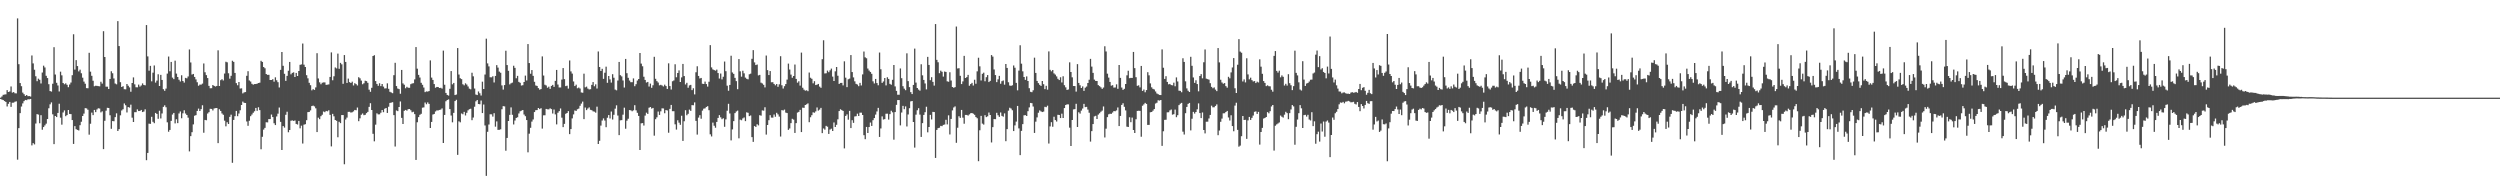 <?xml version="1.0" encoding="UTF-8"?>
<svg xmlns="http://www.w3.org/2000/svg" width="1920" height="150">
  <path d="M0 75.000h1v1.000H0zM1 74.104h1v2.367H1zM2 72.796h1v4.054H2zM3 72.610h1v4.985H3zM4 72.445h1v5.859H4zM5 69.197h1v12.556H5zM6 70.681h1v9.047H6zM7 70.230h1v8.078H7zM8 66.382h1v15.692H8zM9 71.104h1v7.789H9zM10 70.727h1v8.124H10zM11 71.637h1v6.501H11zM12 71.705h1v6.104H12zM13 14.150h1v108.479H13zM14 49.305h1v49.091H14zM15 63.818h1v23.051H15zM16 66.225h1v15.610H16zM17 71.140h1v8.294H17zM18 72.354h1v5.331H18zM19 73.663h1v3.097H19zM20 72.966h1v4.006H20zM21 73.896h1v2.340H21zM22 73.789h1v2.513H22zM23 74.121h1v1.882H23zM24 42.590h1v69.068H24zM25 48.672h1v61.247H25zM26 53.532h1v57.357H26zM27 58.591h1v36.274H27zM28 62.360h1v25.287H28zM29 60.392h1v27.627H29zM30 61.292h1v33.355H30zM31 64.091h1v24.405H31zM32 55.710h1v43.915H32zM33 50.421h1v47.175H33zM34 51.835h1v44.447H34zM35 58.198h1v36.754H35zM36 59.940h1v31.461H36zM37 64.647h1v18.480H37zM38 69.948h1v10.162H38zM39 70.337h1v8.295H39zM40 64.296h1v23.519H40zM41 36.271h1v74.437H41zM42 57.244h1v31.841H42zM43 63.607h1v26.304H43zM44 65.616h1v21.142H44zM45 70.269h1v9.409H45zM46 55.021h1v35.358H46zM47 57.836h1v37.901H47zM48 63.755h1v22.606H48zM49 64.722h1v20.075H49zM50 63.975h1v25.271H50zM51 65.110h1v23.264H51zM52 66.992h1v17.495H52zM53 64.948h1v22.578H53zM54 63.385h1v24.280H54zM55 57.734h1v34.493H55zM56 26.298h1v84.263H56zM57 53.431h1v43.432H57zM58 46.204h1v52.998H58zM59 50.727h1v49.047H59zM60 54.859h1v45.341H60zM61 53.493h1v42.654H61zM62 56.249h1v37.257H62zM63 59.624h1v29.480H63zM64 62.690h1v24.564H64zM65 64.323h1v18.714H65zM66 67.685h1v15.571H66zM67 67.799h1v16.465H67zM68 40.531h1v62.877H68zM69 55.031h1v39.995H69zM70 58.205h1v28.274H70zM71 62.001h1v26.411H71zM72 66.231h1v18.221H72zM73 65.846h1v20.255H73zM74 65.924h1v18.168H74zM75 66.144h1v17.029H75zM76 66.299h1v17.067H76zM77 62.766h1v23.551H77zM78 64.186h1v21.340H78zM79 23.951h1v90.559H79zM80 43.792h1v48.988H80zM81 66.538h1v18.461H81zM82 66.553h1v16.232H82zM83 68.360h1v14.571H83zM84 60.626h1v27.896H84zM85 54.739h1v44.156H85zM86 56.284h1v36.681H86zM87 60.270h1v32.867H87zM88 64.128h1v25.831H88zM89 64.757h1v22.279H89zM90 16.214h1v84.415H90zM91 35.359h1v63.811H91zM92 63.107h1v25.462H92zM93 66.794h1v18.041H93zM94 66.186h1v17.755H94zM95 68.523h1v10.960H95zM96 68.628h1v12.211H96zM97 64.497h1v21.885H97zM98 65.850h1v16.401H98zM99 67.103h1v15.552H99zM100 70.448h1v9.922H100zM101 63.724h1v26.648H101zM102 59.454h1v34.263H102zM103 64.759h1v21.388H103zM104 66.998h1v19.157H104zM105 67.069h1v16.960H105zM106 64.975h1v20.301H106zM107 66.533h1v18.641H107zM108 65.627h1v18.815H108zM109 64.066h1v22.015H109zM110 65.245h1v20.439H110zM111 65.522h1v18.443H111zM112 19.253h1v103.766H112zM113 43.327h1v74.120H113zM114 54.290h1v40.686H114zM115 50.605h1v44.544H115zM116 62.477h1v27.244H116zM117 55.796h1v37.741H117zM118 50.289h1v44.314H118zM119 63.441h1v23.279H119zM120 61.901h1v25.576H120zM121 57.027h1v34.207H121zM122 66.026h1v18.994H122zM123 57.486h1v33.485H123zM124 61.373h1v25.785H124zM125 68.484h1v13.601H125zM126 69.737h1v11.179H126zM127 68.071h1v14.296H127zM128 56.534h1v37.407H128zM129 43.427h1v57.756H129zM130 54.729h1v45.073H130zM131 47.553h1v45.257H131zM132 59.621h1v28.339H132zM133 60.779h1v25.938H133zM134 46.584h1v48.206H134zM135 56.543h1v35.055H135zM136 59.134h1v35.412H136zM137 61.242h1v25.884H137zM138 62.566h1v23.062H138zM139 57.795h1v33.054H139zM140 62.229h1v24.829H140zM141 63.425h1v21.270H141zM142 59.827h1v27.357H142zM143 60.151h1v28.167H143zM144 58.747h1v31.640H144zM145 38.005h1v78.261H145zM146 47.984h1v56.543H146zM147 57.227h1v44.324H147zM148 56.780h1v38.757H148zM149 59.095h1v29.767H149zM150 60.965h1v27.481H150zM151 63.176h1v21.998H151zM152 65.855h1v17.565H152zM153 64.990h1v20.243H153zM154 64.959h1v18.850H154zM155 64.193h1v16.653H155zM156 48.718h1v53.225H156zM157 55.503h1v36.595H157zM158 57.677h1v34.672H158zM159 59.946h1v27.229H159zM160 65.940h1v20.241H160zM161 67.799h1v15.747H161zM162 67.733h1v15.914H162zM163 65.278h1v19.544H163zM164 66.018h1v17.286H164zM165 66.481h1v16.588H165zM166 66.002h1v16.924H166zM167 38.654h1v71.260H167zM168 66.067h1v17.857H168zM169 61.603h1v23.572H169zM170 60.822h1v26.304H170zM171 61.807h1v26.369H171zM172 56.472h1v36.224H172zM173 47.435h1v49.572H173zM174 47.865h1v46.029H174zM175 56.275h1v38.949H175zM176 60.439h1v29.327H176zM177 58.224h1v29.819H177zM178 46.658h1v78.361H178zM179 47.491h1v44.620H179zM180 56.023h1v33.205H180zM181 63.863h1v21.313H181zM182 65.476h1v23.787H182zM183 62.957h1v24.243H183zM184 68.002h1v16.670H184zM185 67.844h1v12.810H185zM186 71.712h1v6.301H186zM187 70.945h1v7.989H187zM188 70.696h1v8.396H188zM189 58.194h1v35.087H189zM190 54.681h1v41.910H190zM191 61.800h1v30.929H191zM192 62.640h1v26.610H192zM193 64.382h1v23.566H193zM194 65.040h1v21.563H194zM195 64.556h1v20.871H195zM196 64.506h1v18.367H196zM197 64.246h1v20.854H197zM198 63.730h1v18.644H198zM199 63.494h1v21.089H199zM200 46.694h1v67.927H200zM201 47.561h1v57.523H201zM202 51.456h1v48.060H202zM203 52.406h1v45.778H203zM204 56.876h1v37.029H204zM205 57.513h1v36.477H205zM206 57.443h1v34.025H206zM207 61.416h1v30.005H207zM208 61.415h1v26.571H208zM209 60.819h1v29.075H209zM210 62.719h1v31.954H210zM211 59.409h1v36.658H211zM212 61.669h1v27.792H212zM213 63.144h1v24.138H213zM214 67.164h1v15.431H214zM215 53.679h1v39.940H215zM216 39.939h1v75.275H216zM217 50.516h1v46.305H217zM218 56.654h1v41.322H218zM219 62.083h1v26.092H219zM220 58.249h1v27.575H220zM221 54.323h1v47.245H221zM222 47.563h1v52.288H222zM223 57.074h1v35.662H223zM224 55.957h1v36.521H224zM225 55.527h1v37.338H225zM226 59.140h1v33.357H226zM227 56.031h1v39.162H227zM228 58.392h1v37.255H228zM229 54.510h1v38.381H229zM230 49.781h1v48.784H230zM231 49.470h1v47.058H231zM232 33.448h1v76.810H232zM233 49.689h1v46.051H233zM234 51.481h1v43.899H234zM235 57.774h1v34.525H235zM236 60.155h1v25.984H236zM237 63.567h1v22.402H237zM238 65.445h1v19.366H238zM239 69.358h1v12.088H239zM240 68.471h1v12.631H240zM241 69.090h1v12.609H241zM242 67.122h1v16.070H242zM243 40.837h1v60.612H243zM244 60.286h1v30.097H244zM245 63.209h1v28.348H245zM246 64.705h1v24.533H246zM247 63.517h1v24.622H247zM248 63.297h1v22.372H248zM249 63.288h1v22.859H249zM250 65.194h1v20.025H250zM251 65.006h1v20.509H251zM252 64.828h1v19.858H252zM253 59.087h1v29.133H253zM254 40.235h1v72.224H254zM255 61.657h1v25.803H255zM256 58.571h1v30.758H256zM257 51.791h1v40.386H257zM258 52.546h1v40.224H258zM259 41.178h1v64.264H259zM260 52.817h1v40.703H260zM261 48.300h1v46.283H261zM262 49.417h1v38.962H262zM263 64.361h1v24.033H263zM264 42.312h1v83.849H264zM265 47.584h1v44.229H265zM266 63.687h1v26.654H266zM267 60.360h1v25.550H267zM268 63.082h1v22.757H268zM269 63.740h1v22.757H269zM270 62.718h1v23.495H270zM271 65.615h1v19.915H271zM272 63.891h1v20.536H272zM273 64.621h1v20.046H273zM274 65.646h1v16.928H274zM275 59.291h1v33.787H275zM276 60.158h1v30.724H276zM277 61.898h1v26.233H277zM278 64.705h1v22.418H278zM279 63.923h1v24.541H279zM280 61.995h1v26.174H280zM281 62.291h1v24.574H281zM282 63.609h1v22.304H282zM283 68.869h1v13.207H283zM284 70.499h1v8.783H284zM285 67.408h1v17.051H285zM286 42.993h1v59.744H286zM287 42.405h1v66.131H287zM288 62.284h1v33.445H288zM289 64.455h1v22.580H289zM290 65.914h1v21.932H290zM291 63.936h1v23.873H291zM292 66.171h1v20.408H292zM293 64.535h1v19.939H293zM294 66.502h1v19.674H294zM295 67.917h1v15.590H295zM296 67.846h1v15.106H296zM297 63.980h1v22.737H297zM298 68.184h1v13.763H298zM299 70.521h1v8.508H299zM300 71.037h1v7.747H300zM301 71.593h1v6.913H301zM302 57.744h1v30.685H302zM303 48.249h1v64.266H303zM304 66.117h1v18.720H304zM305 68.010h1v17.354H305zM306 68.466h1v13.727H306zM307 71.971h1v5.951H307zM308 53.711h1v36.816H308zM309 64.059h1v31.159H309zM310 65.092h1v19.984H310zM311 67.765h1v16.647H311zM312 66.670h1v18.332H312zM313 67.386h1v16.474H313zM314 67.443h1v16.252H314zM315 64.672h1v20.026H315zM316 64.108h1v22.112H316zM317 63.897h1v21.920H317zM318 60.974h1v26.695H318zM319 36.131h1v86.688H319zM320 52.740h1v41.169H320zM321 57.481h1v32.462H321zM322 59.535h1v28.612H322zM323 63.613h1v23.773H323zM324 65.120h1v17.565H324zM325 67.220h1v15.280H325zM326 70.733h1v7.993H326zM327 70.216h1v9.838H327zM328 70.329h1v8.338H328zM329 69.937h1v9.833H329zM330 46.392h1v51.928H330zM331 59.620h1v34.009H331zM332 61.391h1v26.551H332zM333 64.585h1v22.942H333zM334 67.403h1v18.199H334zM335 66.746h1v18.045H335zM336 66.815h1v17.999H336zM337 67.573h1v16.876H337zM338 67.449h1v16.712H338zM339 68.046h1v15.217H339zM340 38.872h1v70.975H340zM341 65.066h1v23.193H341zM342 71.382h1v6.390H342zM343 72.916h1v3.883H343zM344 73.442h1v2.895H344zM345 68.221h1v15.547H345zM346 54.598h1v34.149H346zM347 64.792h1v29.155H347zM348 63.702h1v22.999H348zM349 73.022h1v4.579H349zM350 72.612h1v4.051H350zM351 36.937h1v82.010H351zM352 57.249h1v35.916H352zM353 60.085h1v33.890H353zM354 60.754h1v26.380H354zM355 64.705h1v23.045H355zM356 65.541h1v20.375H356zM357 63.975h1v24.696H357zM358 64.940h1v21.703H358zM359 66.408h1v18.309H359zM360 68.080h1v15.767H360zM361 68.600h1v14.918H361zM362 55.856h1v36.438H362zM363 58.631h1v31.652H363zM364 67.998h1v13.957H364zM365 72.626h1v5.214H365zM366 73.028h1v3.768H366zM367 70.261h1v9.610H367zM368 71.638h1v8.434H368zM369 73.385h1v3.843H369zM370 62.700h1v24.141H370zM371 68.342h1v11.950H371zM372 57.225h1v39.121H372zM373 29.697h1v105.355H373zM374 48.681h1v52.540H374zM375 51.000h1v44.622H375zM376 59.318h1v28.438H376zM377 59.398h1v28.391H377zM378 58.558h1v31.007H378zM379 63.332h1v23.600H379zM380 58.314h1v38.965H380zM381 50.043h1v43.185H381zM382 51.938h1v47.813H382zM383 54.998h1v44.696H383zM384 55.878h1v43.450H384zM385 65.579h1v18.315H385zM386 68.827h1v12.690H386zM387 65.333h1v16.356H387zM388 38.948h1v76.836H388zM389 49.960h1v55.986H389zM390 54.371h1v38.558H390zM391 64.811h1v23.407H391zM392 63.926h1v18.547H392zM393 63.446h1v24.726H393zM394 50.500h1v45.083H394zM395 52.116h1v40.447H395zM396 60.087h1v30.507H396zM397 58.265h1v31.800H397zM398 62.859h1v24.287H398zM399 63.616h1v21.852H399zM400 65.701h1v19.292H400zM401 65.442h1v19.037H401zM402 62.955h1v25.030H402zM403 58.053h1v31.168H403zM404 61.799h1v30.407H404zM405 33.823h1v83.172H405zM406 48.445h1v54.229H406zM407 56.634h1v41.495H407zM408 53.816h1v39.594H408zM409 58.282h1v33.485H409zM410 62.830h1v23.246H410zM411 65.654h1v18.959H411zM412 66.000h1v18.533H412zM413 67.692h1v15.253H413zM414 68.885h1v14.923H414zM415 68.413h1v14.708H415zM416 43.289h1v55.458H416zM417 57.999h1v30.552H417zM418 65.086h1v23.414H418zM419 65.647h1v17.994H419zM420 67.365h1v16.594H420zM421 66.552h1v17.442H421zM422 68.226h1v14.973H422zM423 66.002h1v17.821H423zM424 65.163h1v22.052H424zM425 66.731h1v17.366H425zM426 62.124h1v25.732H426zM427 53.713h1v41.835H427zM428 64.943h1v21.659H428zM429 67.191h1v18.157H429zM430 67.181h1v16.111H430zM431 61.150h1v29.209H431zM432 52.288h1v45.333H432zM433 60.762h1v34.344H433zM434 66.134h1v21.287H434zM435 65.785h1v20.988H435zM436 68.057h1v17.277H436zM437 46.431h1v56.587H437zM438 54.835h1v44.297H438zM439 56.548h1v34.396H439zM440 62.550h1v25.323H440zM441 66.084h1v18.756H441zM442 65.044h1v20.162H442zM443 67.793h1v16.101H443zM444 67.245h1v16.172H444zM445 67.989h1v13.257H445zM446 71.033h1v8.525H446zM447 71.216h1v6.800H447zM448 56.588h1v34.898H448zM449 67.047h1v15.553H449zM450 66.500h1v18.101H450zM451 68.045h1v15.312H451zM452 68.697h1v13.785H452zM453 68.529h1v15.774H453zM454 65.169h1v19.484H454zM455 63.015h1v22.499H455zM456 66.270h1v19.512H456zM457 64.767h1v21.769H457zM458 67.993h1v13.910H458zM459 39.514h1v71.058H459zM460 51.473h1v56.652H460zM461 54.472h1v41.984H461zM462 52.843h1v39.746H462zM463 60.566h1v30.349H463zM464 55.881h1v36.698H464zM465 51.224h1v46.454H465zM466 63.615h1v26.821H466zM467 58.379h1v29.983H467zM468 60.954h1v30.018H468zM469 63.433h1v22.246H469zM470 57.002h1v34.776H470zM471 59.676h1v28.497H471zM472 68.814h1v14.660H472zM473 69.368h1v11.551H473zM474 61.860h1v26.858H474zM475 47.543h1v56.237H475zM476 57.759h1v34.668H476zM477 58.658h1v33.593H477zM478 61.811h1v26.250H478zM479 67.232h1v15.456H479zM480 45.268h1v53.612H480zM481 56.221h1v36.439H481zM482 59.731h1v31.444H482zM483 61.853h1v22.687H483zM484 63.107h1v21.622H484zM485 63.134h1v22.306H485zM486 60.206h1v24.530H486zM487 66.194h1v14.622H487zM488 64.662h1v20.057H488zM489 61.855h1v24.787H489zM490 60.692h1v28.347H490zM491 40.714h1v74.473H491zM492 48.859h1v45.853H492zM493 50.900h1v43.608H493zM494 58.923h1v37.505H494zM495 61.398h1v27.379H495zM496 63.392h1v23.115H496zM497 62.902h1v24.590H497zM498 66.441h1v16.313H498zM499 64.183h1v17.990H499zM500 67.415h1v16.014H500zM501 65.459h1v17.426H501zM502 43.604h1v60.608H502zM503 60.531h1v30.994H503zM504 62.312h1v27.786H504zM505 63.366h1v22.318H505zM506 65.535h1v22.759H506zM507 65.112h1v20.404H507zM508 65.618h1v17.591H508zM509 66.408h1v16.918H509zM510 65.039h1v21.943H510zM511 66.116h1v18.434H511zM512 68.316h1v16.531H512zM513 48.623h1v53.325H513zM514 66.105h1v17.480H514zM515 68.788h1v11.791H515zM516 62.434h1v22.946H516zM517 61.786h1v23.610H517zM518 49.357h1v46.153H518zM519 59.352h1v40.183H519zM520 56.086h1v36.299H520zM521 54.090h1v40.136H521zM522 62.973h1v32.891H522zM523 59.455h1v29.423H523zM524 49.106h1v59.148H524zM525 58.432h1v34.679H525zM526 64.853h1v19.777H526zM527 63.570h1v24.938H527zM528 67.368h1v20.016H528zM529 65.562h1v18.619H529zM530 65.186h1v19.962H530zM531 69.207h1v11.546H531zM532 67.792h1v13.047H532zM533 72.519h1v6.108H533zM534 55.524h1v37.285H534zM535 50.907h1v52.466H535zM536 58.301h1v31.996H536zM537 60.248h1v28.208H537zM538 59.864h1v31.326H538zM539 64.291h1v20.640H539zM540 64.521h1v18.925H540zM541 62.673h1v20.525H541zM542 64.555h1v17.564H542zM543 66.495h1v15.043H543zM544 62.776h1v21.878H544zM545 34.685h1v68.481H545zM546 51.781h1v53.017H546zM547 53.280h1v40.886H547zM548 53.824h1v42.744H548zM549 54.272h1v43.826H549zM550 53.461h1v40.192H550zM551 56.139h1v34.440H551zM552 60.298h1v28.113H552zM553 56.453h1v33.660H553zM554 60.963h1v30.597H554zM555 58.921h1v31.885H555zM556 47.276h1v50.102H556zM557 54.691h1v37.003H557zM558 65.795h1v19.225H558zM559 69.665h1v10.049H559zM560 65.245h1v21.905H560zM561 42.789h1v65.038H561zM562 55.656h1v43.735H562zM563 56.719h1v36.311H563zM564 59.827h1v27.042H564zM565 62.335h1v23.254H565zM566 68.514h1v16.414H566zM567 45.354h1v60.910H567zM568 54.778h1v37.111H568zM569 58.871h1v33.473H569zM570 54.313h1v36.623H570zM571 56.302h1v33.921H571zM572 59.609h1v33.400H572zM573 60.542h1v25.719H573zM574 60.927h1v25.707H574zM575 57.034h1v32.150H575zM576 56.598h1v32.072H576zM577 45.158h1v60.157H577zM578 38.523h1v70.426H578zM579 47.908h1v48.935H579zM580 49.984h1v47.496H580zM581 49.571h1v45.858H581zM582 57.917h1v38.407H582zM583 57.492h1v30.967H583zM584 63.490h1v25.330H584zM585 64.101h1v20.703H585zM586 65.108h1v19.903H586zM587 67.133h1v15.235H587zM588 42.673h1v60.714H588zM589 53.870h1v42.145H589zM590 57.658h1v34.650H590zM591 54.560h1v33.912H591zM592 63.203h1v27.089H592zM593 63.136h1v27.252H593zM594 64.467h1v23.521H594zM595 65.533h1v24.104H595zM596 64.504h1v22.130H596zM597 66.638h1v21.216H597zM598 64.787h1v24.762H598zM599 43.185h1v61.646H599zM600 65.503h1v19.096H600zM601 67.967h1v16.888H601zM602 66.185h1v17.974H602zM603 64.540h1v21.934H603zM604 61.156h1v25.684H604zM605 48.857h1v50.883H605zM606 53.397h1v45.260H606zM607 57.315h1v37.249H607zM608 59.685h1v31.569H608zM609 58.392h1v33.447H609zM610 49.556h1v52.559H610zM611 60.631h1v33.942H611zM612 63.502h1v22.991H612zM613 62.427h1v23.484H613zM614 65.747h1v18.643H614zM615 40.383h1v61.035H615zM616 67.365h1v15.329H616zM617 68.848h1v13.978H617zM618 69.617h1v11.030H618zM619 69.303h1v10.816H619zM620 70.043h1v9.370H620zM621 55.718h1v38.110H621zM622 59.681h1v30.370H622zM623 60.518h1v27.943H623zM624 64.008h1v22.242H624zM625 62.358h1v24.240H625zM626 65.320h1v20.253H626zM627 65.008h1v17.525H627zM628 64.474h1v20.453H628zM629 66.494h1v17.695H629zM630 67.411h1v15.416H630zM631 45.482h1v56.778H631zM632 30.927h1v67.735H632zM633 56.423h1v43.153H633zM634 56.266h1v40.411H634zM635 54.211h1v43.096H635zM636 55.468h1v47.394H636zM637 54.019h1v45.469H637zM638 52.694h1v46.098H638zM639 58.818h1v41.814H639zM640 62.203h1v31.867H640zM641 54.798h1v42.744H641zM642 51.460h1v44.383H642zM643 58.158h1v33.500H643zM644 64.448h1v20.835H644zM645 63.693h1v20.204H645zM646 63.625h1v20.970H646zM647 65.595h1v19.579H647zM648 47.120h1v66.844H648zM649 59.669h1v29.366H649zM650 66.902h1v20.967H650zM651 60.894h1v30.991H651zM652 60.355h1v24.793H652zM653 42.302h1v56.044H653zM654 55.324h1v36.991H654zM655 59.431h1v34.954H655zM656 62.453h1v27.013H656zM657 64.422h1v24.842H657zM658 64.933h1v22.346H658zM659 66.177h1v22.926H659zM660 63.622h1v22.923H660zM661 65.615h1v20.893H661zM662 57.145h1v31.174H662zM663 39.554h1v64.264H663zM664 44.028h1v62.856H664zM665 44.730h1v52.760H665zM666 52.648h1v49.486H666zM667 54.181h1v43.394H667zM668 55.245h1v38.875H668zM669 56.655h1v40.076H669zM670 62.477h1v29.823H670zM671 64.079h1v26.575H671zM672 60.608h1v27.406H672zM673 63.796h1v21.804H673zM674 65.490h1v17.331H674zM675 40.370h1v64.807H675zM676 53.195h1v45.457H676zM677 63.624h1v25.752H677zM678 62.569h1v29.230H678zM679 59.907h1v31.574H679zM680 65.587h1v21.756H680zM681 59.351h1v27.933H681zM682 60.596h1v31.237H682zM683 64.398h1v23.276H683zM684 65.099h1v19.932H684zM685 61.302h1v24.950H685zM686 49.934h1v57.327H686zM687 66.338h1v19.716H687zM688 69.786h1v10.777H688zM689 72.748h1v4.080H689zM690 72.751h1v4.093H690zM691 52.557h1v43.745H691zM692 60.034h1v26.375H692zM693 66.223h1v15.069H693zM694 68.085h1v15.791H694zM695 69.268h1v12.438H695zM696 40.970h1v56.152H696zM697 62.295h1v25.596H697zM698 66.899h1v16.200H698zM699 70.750h1v7.134H699zM700 72.237h1v5.331H700zM701 65.251h1v28.456H701zM702 37.335h1v76.012H702zM703 63.444h1v24.646H703zM704 67.589h1v17.105H704zM705 68.807h1v14.313H705zM706 69.608h1v18.397H706zM707 49.359h1v55.826H707zM708 57.856h1v36.728H708zM709 61.376h1v26.889H709zM710 64.077h1v22.090H710zM711 68.671h1v13.310H711zM712 43.671h1v57.949H712zM713 49.872h1v47.674H713zM714 61.594h1v26.615H714zM715 59.305h1v32.438H715zM716 62.887h1v23.018H716zM717 65.740h1v20.338H717zM718 18.470h1v102.816H718zM719 45.968h1v53.815H719zM720 47.801h1v50.625H720zM721 56.210h1v41.914H721zM722 54.297h1v42.351H722zM723 55.143h1v41.759H723zM724 58.840h1v37.049H724zM725 54.950h1v40.694H725zM726 55.259h1v36.723H726zM727 62.477h1v33.054H727zM728 62.752h1v25.832H728zM729 55.516h1v47.763H729zM730 61.848h1v29.515H730zM731 66.809h1v17.998H731zM732 67.407h1v15.136H732zM733 66.897h1v14.814H733zM734 20.359h1v89.317H734zM735 52.581h1v45.517H735zM736 52.358h1v36.932H736zM737 58.232h1v32.272H737zM738 64.569h1v19.844H738zM739 62.528h1v27.837H739zM740 42.890h1v52.159H740zM741 59.911h1v28.333H741zM742 59.224h1v29.063H742zM743 57.506h1v31.284H743zM744 65.841h1v22.005H744zM745 64.563h1v22.414H745zM746 63.656h1v23.148H746zM747 65.709h1v21.631H747zM748 61.245h1v26.916H748zM749 64.294h1v25.629H749zM750 54.781h1v36.023H750zM751 44.331h1v79.457H751zM752 50.931h1v49.090H752zM753 61.774h1v27.212H753zM754 56.686h1v38.254H754zM755 55.823h1v39.871H755zM756 62.397h1v26.064H756zM757 59.314h1v30.624H757zM758 57.674h1v31.645H758zM759 63.041h1v23.388H759zM760 62.106h1v26.215H760zM761 42.304h1v67.098H761zM762 43.450h1v54.186H762zM763 53.324h1v38.120H763zM764 57.643h1v33.899H764zM765 63.082h1v23.563H765zM766 60.948h1v27.574H766zM767 58.287h1v31.485H767zM768 64.329h1v22.069H768zM769 62.377h1v26.591H769zM770 61.818h1v27.803H770zM771 65.013h1v22.087H771zM772 49.138h1v59.301H772zM773 52.167h1v47.006H773zM774 63.173h1v21.837H774zM775 65.709h1v17.048H775zM776 65.933h1v17.446H776zM777 65.507h1v19.162H777zM778 50.302h1v50.366H778zM779 52.018h1v44.314H779zM780 63.637h1v29.755H780zM781 69.362h1v11.993H781zM782 54.218h1v44.380H782zM783 34.752h1v84.385H783zM784 48.875h1v51.627H784zM785 54.766h1v40.549H785zM786 59.153h1v29.405H786zM787 61.316h1v27.088H787zM788 58.686h1v30.384H788zM789 62.226h1v23.181H789zM790 67.762h1v14.713H790zM791 70.517h1v8.522H791zM792 70.806h1v8.451H792zM793 69.328h1v12.496H793zM794 44.286h1v57.818H794zM795 55.989h1v37.469H795zM796 62.160h1v27.978H796zM797 63.852h1v22.744H797zM798 65.131h1v19.640H798zM799 65.978h1v19.588H799zM800 62.212h1v23.841H800zM801 64.663h1v21.041H801zM802 68.467h1v13.541H802zM803 65.902h1v16.419H803zM804 68.882h1v12.260H804zM805 39.464h1v70.780H805zM806 53.597h1v43.494H806zM807 54.806h1v39.036H807zM808 53.754h1v43.557H808zM809 56.372h1v33.303H809zM810 57.297h1v34.899H810zM811 58.649h1v34.698H811zM812 60.529h1v27.613H812zM813 61.481h1v26.826H813zM814 59.353h1v31.340H814zM815 63.348h1v23.925H815zM816 58.584h1v32.026H816zM817 65.408h1v17.564H817zM818 67.089h1v13.551H818zM819 69.069h1v11.068H819zM820 68.726h1v11.461H820zM821 47.881h1v50.175H821zM822 55.315h1v56.833H822zM823 59.410h1v32.756H823zM824 66.060h1v17.978H824zM825 66.110h1v17.714H825zM826 70.335h1v9.390H826zM827 49.234h1v48.308H827zM828 63.686h1v22.538H828zM829 65.490h1v21.745H829zM830 67.586h1v17.361H830zM831 66.373h1v16.996H831zM832 69.804h1v9.945H832zM833 67.309h1v14.971H833zM834 66.455h1v15.639H834zM835 63.741h1v20.432H835zM836 61.244h1v25.340H836zM837 45.197h1v63.533H837zM838 51.133h1v49.576H838zM839 55.963h1v39.306H839zM840 61.118h1v28.256H840zM841 62.144h1v26.778H841zM842 62.198h1v29.200H842zM843 65.394h1v22.607H843zM844 66.173h1v20.822H844zM845 67.092h1v18.736H845zM846 68.254h1v16.695H846zM847 67.199h1v14.578H847zM848 35.517h1v70.033H848zM849 39.512h1v59.327H849zM850 56.569h1v33.402H850zM851 59.622h1v28.169H851zM852 62.916h1v24.421H852zM853 65.816h1v21.636H853zM854 65.413h1v21.034H854zM855 67.302h1v18.009H855zM856 67.182h1v18.252H856zM857 64.787h1v20.024H857zM858 68.179h1v14.351H858zM859 49.937h1v46.892H859zM860 59.784h1v29.249H860zM861 67.246h1v13.333H861zM862 69.034h1v10.263H862zM863 68.212h1v13.807H863zM864 64.518h1v20.279H864zM865 57.848h1v39.423H865zM866 54.347h1v43.208H866zM867 60.081h1v29.968H867zM868 59.797h1v34.051H868zM869 59.868h1v30.451H869zM870 39.905h1v59.940H870zM871 52.345h1v49.805H871zM872 59.310h1v32.263H872zM873 65.873h1v19.346H873zM874 65.537h1v19.530H874zM875 67.142h1v18.001H875zM876 50.653h1v54.353H876zM877 69.858h1v11.361H877zM878 68.769h1v11.422H878zM879 70.863h1v8.121H879zM880 69.183h1v10.629H880zM881 55.446h1v40.521H881zM882 57.830h1v38.087H882zM883 64.040h1v22.155H883zM884 67.046h1v18.989H884zM885 68.263h1v16.721H885zM886 68.715h1v15.033H886zM887 70.262h1v9.246H887zM888 71.774h1v7.150H888zM889 72.341h1v4.685H889zM890 72.912h1v4.350H890zM891 73.014h1v3.796H891zM892 37.933h1v74.087H892zM893 52.001h1v48.832H893zM894 60.603h1v31.449H894zM895 58.502h1v33.476H895zM896 62.933h1v23.362H896zM897 64.754h1v21.463H897zM898 64.449h1v20.343H898zM899 65.319h1v18.829H899zM900 65.534h1v22.526H900zM901 63.498h1v24.191H901zM902 66.258h1v17.932H902zM903 59.448h1v30.581H903zM904 62.544h1v25.933H904zM905 69.637h1v11.120H905zM906 69.803h1v9.818H906zM907 70.874h1v8.107H907zM908 44.752h1v56.372H908zM909 47.584h1v55.728H909zM910 62.470h1v24.478H910zM911 67.911h1v14.228H911zM912 69.661h1v10.095H912zM913 70.641h1v8.414H913zM914 43.629h1v56.509H914zM915 50.523h1v40.665H915zM916 59.511h1v26.397H916zM917 63.653h1v23.570H917zM918 61.641h1v24.386H918zM919 64.587h1v19.370H919zM920 70.133h1v9.282H920zM921 58.385h1v28.453H921zM922 56.912h1v33.788H922zM923 60.135h1v26.259H923zM924 47.814h1v52.027H924zM925 37.994h1v64.463H925zM926 60.437h1v33.071H926zM927 60.798h1v32.640H927zM928 61.202h1v29.758H928zM929 63.896h1v24.381H929zM930 66.723h1v14.421H930zM931 67.795h1v14.628H931zM932 67.098h1v15.284H932zM933 68.790h1v12.575H933zM934 70.004h1v10.187H934zM935 36.938h1v66.892H935zM936 47.945h1v52.296H936zM937 61.218h1v32.316H937zM938 63.320h1v27.753H938zM939 64.307h1v22.711H939zM940 63.785h1v23.189H940zM941 66.147h1v19.853H941zM942 67.320h1v17.902H942zM943 59.000h1v31.210H943zM944 60.135h1v32.461H944zM945 55.611h1v32.902H945zM946 51.823h1v45.006H946zM947 44.601h1v56.203H947zM948 67.810h1v13.290H948zM949 71.409h1v7.487H949zM950 49.736h1v50.017H950zM951 30.067h1v82.578H951zM952 39.654h1v72.181H952zM953 40.492h1v64.108H953zM954 62.582h1v26.520H954zM955 60.976h1v31.162H955zM956 63.268h1v28.753H956zM957 44.733h1v61.933H957zM958 57.125h1v35.330H958zM959 60.922h1v28.867H959zM960 59.645h1v32.468H960zM961 61.526h1v29.010H961zM962 62.542h1v26.192H962zM963 62.281h1v23.601H963zM964 63.810h1v21.744H964zM965 62.737h1v24.770H965zM966 63.357h1v22.545H966zM967 45.588h1v65.482H967zM968 51.188h1v50.195H968zM969 56.682h1v41.528H969zM970 62.257h1v28.769H970zM971 63.710h1v26.885H971zM972 66.142h1v23.694H972zM973 65.560h1v20.558H973zM974 66.197h1v20.824H974zM975 66.326h1v19.058H975zM976 68.899h1v12.889H976zM977 70.413h1v10.213H977zM978 42.894h1v72.761H978zM979 39.244h1v57.342H979zM980 54.407h1v41.132H980zM981 55.781h1v39.041H981zM982 54.276h1v39.756H982zM983 59.401h1v29.350H983zM984 57.931h1v31.729H984zM985 58.973h1v31.351H985zM986 65.665h1v22.412H986zM987 64.384h1v21.471H987zM988 65.749h1v21.138H988zM989 56.969h1v34.588H989zM990 63.901h1v23.007H990zM991 65.483h1v18.578H991zM992 69.201h1v11.496H992zM993 66.143h1v15.592H993zM994 38.894h1v72.286H994zM995 55.975h1v41.419H995zM996 57.930h1v33.881H996zM997 63.229h1v23.722H997zM998 68.754h1v12.013H998zM999 69.555h1v13.647H999zM1000 47.016h1v51.302H1000zM1001 61.143h1v27.265H1001zM1002 65.973h1v22.186H1002zM1003 64.148h1v25.400H1003zM1004 63.676h1v24.490H1004zM1005 62.640h1v29.151H1005zM1006 61.228h1v31.280H1006zM1007 61.111h1v25.069H1007zM1008 56.416h1v40.466H1008zM1009 55.704h1v37.491H1009zM1010 41.997h1v68.394H1010zM1011 38.783h1v64.298H1011zM1012 51.582h1v49.536H1012zM1013 43.124h1v65.617H1013zM1014 53.374h1v41.502H1014zM1015 52.363h1v48.642H1015zM1016 55.232h1v38.079H1016zM1017 56.053h1v48.934H1017zM1018 60.145h1v33.171H1018zM1019 51.127h1v41.403H1019zM1020 56.444h1v37.710H1020zM1021 28.039h1v92.645H1021zM1022 52.890h1v50.767H1022zM1023 59.499h1v30.758H1023zM1024 63.319h1v28.702H1024zM1025 61.139h1v25.839H1025zM1026 65.510h1v20.327H1026zM1027 68.030h1v15.719H1027zM1028 70.228h1v9.883H1028zM1029 70.345h1v8.326H1029zM1030 71.699h1v7.233H1030zM1031 71.063h1v7.191H1031zM1032 70.964h1v8.414H1032zM1033 71.645h1v6.448H1033zM1034 71.983h1v5.950H1034zM1035 71.920h1v5.531H1035zM1036 72.174h1v5.733H1036zM1037 71.120h1v7.489H1037zM1038 70.760h1v7.754H1038zM1039 71.237h1v6.926H1039zM1040 71.026h1v8.681H1040zM1041 70.629h1v9.592H1041zM1042 71.279h1v7.117H1042zM1043 68.331h1v13.803H1043zM1044 64.444h1v20.960H1044zM1045 69.294h1v10.670H1045zM1046 67.409h1v13.984H1046zM1047 66.919h1v16.385H1047zM1048 69.719h1v10.848H1048zM1049 72.771h1v4.724H1049zM1050 71.277h1v7.962H1050zM1051 69.042h1v10.716H1051zM1052 71.630h1v6.102H1052zM1053 72.273h1v5.378H1053zM1054 48.344h1v51.223H1054zM1055 52.605h1v42.991H1055zM1056 59.515h1v30.264H1056zM1057 53.827h1v39.483H1057zM1058 57.191h1v35.375H1058zM1059 50.056h1v51.245H1059zM1060 50.572h1v49.727H1060zM1061 56.035h1v35.712H1061zM1062 58.215h1v37.168H1062zM1063 55.887h1v39.645H1063zM1064 54.865h1v39.948H1064zM1065 26.133h1v97.721H1065zM1066 49.563h1v49.068H1066zM1067 56.819h1v37.047H1067zM1068 58.390h1v28.891H1068zM1069 63.210h1v22.028H1069zM1070 62.216h1v23.060H1070zM1071 65.094h1v18.687H1071zM1072 68.341h1v13.462H1072zM1073 65.228h1v18.835H1073zM1074 59.843h1v27.733H1074zM1075 64.711h1v19.388H1075zM1076 63.361h1v25.127H1076zM1077 70.548h1v8.368H1077zM1078 71.456h1v6.478H1078zM1079 72.986h1v4.704H1079zM1080 68.447h1v11.820H1080zM1081 51.638h1v44.714H1081zM1082 63.810h1v28.071H1082zM1083 65.760h1v21.196H1083zM1084 67.582h1v16.551H1084zM1085 67.870h1v15.595H1085zM1086 54.646h1v32.251H1086zM1087 57.120h1v35.486H1087zM1088 66.267h1v26.598H1088zM1089 66.223h1v18.186H1089zM1090 67.206h1v16.256H1090zM1091 67.563h1v16.464H1091zM1092 67.033h1v15.936H1092zM1093 65.722h1v17.646H1093zM1094 64.588h1v21.489H1094zM1095 63.242h1v23.414H1095zM1096 64.187h1v22.161H1096zM1097 47.541h1v58.969H1097zM1098 58.029h1v34.881H1098zM1099 61.707h1v28.599H1099zM1100 59.865h1v26.143H1100zM1101 62.608h1v22.115H1101zM1102 65.665h1v18.082H1102zM1103 66.556h1v16.017H1103zM1104 69.130h1v12.792H1104zM1105 67.467h1v13.352H1105zM1106 68.527h1v12.548H1106zM1107 68.753h1v11.884H1107zM1108 43.539h1v57.356H1108zM1109 59.307h1v37.738H1109zM1110 65.766h1v17.568H1110zM1111 67.934h1v18.755H1111zM1112 67.135h1v17.260H1112zM1113 68.250h1v18.777H1113zM1114 66.316h1v18.116H1114zM1115 67.891h1v17.150H1115zM1116 64.896h1v21.161H1116zM1117 66.631h1v16.420H1117zM1118 67.232h1v17.708H1118zM1119 56.582h1v36.262H1119zM1120 68.282h1v13.838H1120zM1121 67.353h1v15.279H1121zM1122 64.020h1v21.522H1122zM1123 62.825h1v24.112H1123zM1124 50.295h1v43.346H1124zM1125 54.211h1v40.441H1125zM1126 61.972h1v23.701H1126zM1127 66.155h1v20.558H1127zM1128 67.368h1v15.360H1128zM1129 45.503h1v56.843H1129zM1130 52.272h1v40.237H1130zM1131 59.048h1v29.005H1131zM1132 62.083h1v26.552H1132zM1133 63.912h1v23.623H1133zM1134 65.605h1v17.192H1134zM1135 66.148h1v17.160H1135zM1136 66.686h1v20.759H1136zM1137 65.829h1v19.712H1137zM1138 67.401h1v15.514H1138zM1139 71.137h1v7.008H1139zM1140 59.430h1v34.575H1140zM1141 56.937h1v31.093H1141zM1142 66.412h1v19.238H1142zM1143 67.954h1v14.631H1143zM1144 68.738h1v13.604H1144zM1145 67.290h1v15.362H1145zM1146 65.864h1v18.453H1146zM1147 65.826h1v17.911H1147zM1148 67.209h1v17.622H1148zM1149 66.513h1v19.041H1149zM1150 67.062h1v17.637H1150zM1151 42.433h1v60.856H1151zM1152 54.182h1v43.361H1152zM1153 45.819h1v48.550H1153zM1154 57.040h1v32.562H1154zM1155 60.820h1v28.866H1155zM1156 55.191h1v34.783H1156zM1157 62.056h1v24.459H1157zM1158 64.855h1v24.324H1158zM1159 63.009h1v23.066H1159zM1160 64.039h1v20.489H1160zM1161 67.204h1v17.631H1161zM1162 57.968h1v35.174H1162zM1163 65.907h1v18.068H1163zM1164 70.667h1v9.795H1164zM1165 69.610h1v10.370H1165zM1166 65.800h1v19.199H1166zM1167 55.179h1v46.030H1167zM1168 52.691h1v44.006H1168zM1169 62.011h1v32.861H1169zM1170 63.960h1v25.459H1170zM1171 64.500h1v18.035H1171zM1172 66.972h1v14.867H1172zM1173 51.911h1v43.846H1173zM1174 60.663h1v32.924H1174zM1175 62.745h1v19.645H1175zM1176 66.134h1v16.881H1176zM1177 65.861h1v20.104H1177zM1178 67.099h1v15.723H1178zM1179 66.434h1v16.718H1179zM1180 61.873h1v23.216H1180zM1181 63.092h1v21.327H1181zM1182 62.039h1v25.078H1182zM1183 42.916h1v49.391H1183zM1184 49.956h1v46.153H1184zM1185 52.485h1v40.984H1185zM1186 61.946h1v27.788H1186zM1187 62.537h1v23.965H1187zM1188 64.413h1v21.450H1188zM1189 60.621h1v23.663H1189zM1190 63.302h1v22.477H1190zM1191 65.950h1v16.566H1191zM1192 66.359h1v16.258H1192zM1193 68.971h1v13.283H1193zM1194 37.133h1v69.965H1194zM1195 58.538h1v35.784H1195zM1196 61.242h1v29.343H1196zM1197 64.236h1v24.261H1197zM1198 64.895h1v18.297H1198zM1199 54.304h1v34.923H1199zM1200 62.211h1v29.501H1200zM1201 63.070h1v22.366H1201zM1202 66.101h1v19.317H1202zM1203 68.025h1v14.864H1203zM1204 53.980h1v54.458H1204zM1205 55.274h1v40.067H1205zM1206 64.408h1v18.458H1206zM1207 65.757h1v16.887H1207zM1208 64.185h1v20.048H1208zM1209 63.722h1v20.951H1209zM1210 57.860h1v31.984H1210zM1211 54.335h1v35.298H1211zM1212 55.378h1v33.808H1212zM1213 63.650h1v30.478H1213zM1214 64.895h1v25.747H1214zM1215 59.915h1v27.207H1215zM1216 41.117h1v72.633H1216zM1217 56.577h1v40.220H1217zM1218 57.370h1v33.135H1218zM1219 61.890h1v25.930H1219zM1220 65.855h1v17.653H1220zM1221 61.821h1v28.217H1221zM1222 65.570h1v18.639H1222zM1223 66.311h1v18.663H1223zM1224 68.326h1v13.927H1224zM1225 66.253h1v17.896H1225zM1226 40.308h1v69.548H1226zM1227 53.078h1v49.827H1227zM1228 59.568h1v31.622H1228zM1229 60.051h1v29.616H1229zM1230 63.436h1v25.212H1230zM1231 61.531h1v23.199H1231zM1232 60.738h1v28.103H1232zM1233 68.673h1v16.840H1233zM1234 66.225h1v16.174H1234zM1235 59.471h1v27.096H1235zM1236 63.460h1v22.247H1236zM1237 25.662h1v93.818H1237zM1238 52.458h1v45.335H1238zM1239 56.324h1v41.385H1239zM1240 58.552h1v32.493H1240zM1241 52.756h1v38.631H1241zM1242 61.399h1v31.378H1242zM1243 61.072h1v30.947H1243zM1244 62.446h1v27.761H1244zM1245 57.520h1v30.960H1245zM1246 61.848h1v26.836H1246zM1247 60.879h1v28.180H1247zM1248 60.852h1v28.641H1248zM1249 61.999h1v28.219H1249zM1250 60.710h1v27.154H1250zM1251 68.891h1v14.202H1251zM1252 55.565h1v42.012H1252zM1253 44.291h1v55.504H1253zM1254 59.615h1v36.986H1254zM1255 61.048h1v32.205H1255zM1256 57.761h1v28.775H1256zM1257 64.861h1v18.266H1257zM1258 54.301h1v46.223H1258zM1259 52.536h1v47.039H1259zM1260 60.859h1v28.578H1260zM1261 60.599h1v27.159H1261zM1262 60.318h1v25.699H1262zM1263 60.309h1v26.929H1263zM1264 63.161h1v24.799H1264zM1265 57.531h1v30.779H1265zM1266 58.018h1v32.646H1266zM1267 55.142h1v34.936H1267zM1268 48.069h1v60.891H1268zM1269 48.273h1v57.401H1269zM1270 46.227h1v52.718H1270zM1271 49.274h1v52.390H1271zM1272 49.588h1v43.778H1272zM1273 50.490h1v44.555H1273zM1274 59.907h1v28.398H1274zM1275 60.717h1v25.882H1275zM1276 66.132h1v19.015H1276zM1277 67.322h1v16.368H1277zM1278 65.759h1v18.130H1278zM1279 41.030h1v57.982H1279zM1280 49.735h1v43.711H1280zM1281 60.854h1v37.097H1281zM1282 62.521h1v27.055H1282zM1283 64.258h1v23.232H1283zM1284 60.584h1v24.044H1284zM1285 63.903h1v21.082H1285zM1286 67.012h1v18.145H1286zM1287 65.989h1v19.844H1287zM1288 67.058h1v18.429H1288zM1289 67.305h1v18.445H1289zM1290 56.281h1v50.672H1290zM1291 62.405h1v22.859H1291zM1292 69.431h1v10.412H1292zM1293 66.379h1v18.408H1293zM1294 68.091h1v13.538H1294zM1295 52.740h1v51.370H1295zM1296 56.878h1v42.211H1296zM1297 60.609h1v32.907H1297zM1298 59.289h1v28.367H1298zM1299 60.740h1v27.664H1299zM1300 63.531h1v20.622H1300zM1301 48.403h1v60.131H1301zM1302 56.096h1v34.764H1302zM1303 60.971h1v28.710H1303zM1304 64.698h1v22.277H1304zM1305 63.925h1v19.991H1305zM1306 64.542h1v20.597H1306zM1307 65.880h1v16.716H1307zM1308 65.017h1v18.916H1308zM1309 66.398h1v16.399H1309zM1310 67.885h1v11.394H1310zM1311 54.713h1v35.642H1311zM1312 50.567h1v44.456H1312zM1313 60.922h1v27.817H1313zM1314 64.107h1v23.451H1314zM1315 63.656h1v24.650H1315zM1316 65.570h1v18.629H1316zM1317 66.258h1v18.883H1317zM1318 70.727h1v10.213H1318zM1319 70.904h1v7.544H1319zM1320 69.828h1v8.846H1320zM1321 69.859h1v9.412H1321zM1322 39.546h1v64.037H1322zM1323 50.588h1v44.755H1323zM1324 58.360h1v36.523H1324zM1325 62.929h1v25.022H1325zM1326 60.661h1v29.800H1326zM1327 64.495h1v21.774H1327zM1328 63.374h1v23.426H1328zM1329 62.114h1v26.228H1329zM1330 66.990h1v20.183H1330zM1331 66.100h1v18.056H1331zM1332 67.369h1v17.185H1332zM1333 61.911h1v26.386H1333zM1334 64.270h1v22.148H1334zM1335 68.336h1v13.632H1335zM1336 72.450h1v5.646H1336zM1337 70.633h1v8.175H1337zM1338 56.564h1v36.402H1338zM1339 50.097h1v40.265H1339zM1340 65.659h1v26.702H1340zM1341 63.554h1v23.630H1341zM1342 65.664h1v21.060H1342zM1343 66.078h1v16.818H1343zM1344 43.280h1v56.206H1344zM1345 58.997h1v26.795H1345zM1346 67.213h1v15.790H1346zM1347 68.497h1v14.978H1347zM1348 70.026h1v11.660H1348zM1349 69.555h1v11.504H1349zM1350 71.011h1v8.337H1350zM1351 69.333h1v11.428H1351zM1352 68.005h1v12.651H1352zM1353 63.976h1v20.605H1353zM1354 51.299h1v41.623H1354zM1355 47.957h1v53.356H1355zM1356 57.416h1v37.560H1356zM1357 60.310h1v32.844H1357zM1358 60.837h1v27.968H1358zM1359 60.923h1v27.502H1359zM1360 61.605h1v28.647H1360zM1361 66.471h1v17.836H1361zM1362 65.264h1v17.347H1362zM1363 69.980h1v10.890H1363zM1364 68.418h1v12.458H1364zM1365 33.894h1v77.709H1365zM1366 52.722h1v39.756H1366zM1367 65.839h1v27.340H1367zM1368 61.287h1v26.133H1368zM1369 64.644h1v22.812H1369zM1370 66.213h1v19.670H1370zM1371 67.026h1v17.884H1371zM1372 65.597h1v19.830H1372zM1373 67.923h1v15.519H1373zM1374 66.145h1v18.239H1374zM1375 42.371h1v57.218H1375zM1376 58.326h1v31.862H1376zM1377 62.008h1v22.014H1377zM1378 68.754h1v12.808H1378zM1379 69.650h1v10.267H1379zM1380 66.060h1v19.378H1380zM1381 52.628h1v52.627H1381zM1382 48.573h1v51.906H1382zM1383 60.942h1v36.065H1383zM1384 56.579h1v32.804H1384zM1385 62.459h1v26.507H1385zM1386 47.501h1v54.339H1386zM1387 38.816h1v72.924H1387zM1388 58.467h1v42.907H1388zM1389 58.942h1v30.325H1389zM1390 63.476h1v26.281H1390zM1391 65.579h1v22.699H1391zM1392 58.340h1v29.749H1392zM1393 65.102h1v25.017H1393zM1394 67.122h1v19.422H1394zM1395 67.091h1v15.925H1395zM1396 66.784h1v17.206H1396zM1397 48.192h1v64.874H1397zM1398 53.536h1v40.172H1398zM1399 62.373h1v28.353H1399zM1400 66.283h1v18.153H1400zM1401 65.949h1v17.044H1401zM1402 58.200h1v25.660H1402zM1403 54.060h1v45.174H1403zM1404 61.568h1v27.610H1404zM1405 50.193h1v49.115H1405zM1406 61.379h1v26.334H1406zM1407 60.367h1v30.564H1407zM1408 21.734h1v101.007H1408zM1409 46.401h1v51.243H1409zM1410 55.144h1v40.045H1410zM1411 53.676h1v47.562H1411zM1412 60.613h1v33.429H1412zM1413 63.359h1v23.226H1413zM1414 64.364h1v24.428H1414zM1415 61.685h1v23.242H1415zM1416 46.454h1v58.553H1416zM1417 47.364h1v53.819H1417zM1418 47.788h1v54.789H1418zM1419 40.576h1v68.371H1419zM1420 60.304h1v32.755H1420zM1421 63.335h1v22.839H1421zM1422 65.929h1v18.537H1422zM1423 62.603h1v26.212H1423zM1424 41.592h1v77.636H1424zM1425 54.300h1v40.227H1425zM1426 58.788h1v33.064H1426zM1427 62.513h1v29.823H1427zM1428 67.447h1v17.912H1428zM1429 65.473h1v17.645H1429zM1430 43.462h1v60.977H1430zM1431 61.912h1v27.663H1431zM1432 60.761h1v26.097H1432zM1433 62.146h1v24.226H1433zM1434 62.748h1v23.729H1434zM1435 65.099h1v22.305H1435zM1436 63.952h1v20.955H1436zM1437 64.972h1v17.617H1437zM1438 63.665h1v27.284H1438zM1439 24.309h1v84.319H1439zM1440 50.672h1v41.241H1440zM1441 48.616h1v53.050H1441zM1442 55.054h1v46.503H1442zM1443 54.474h1v40.809H1443zM1444 56.792h1v38.743H1444zM1445 56.501h1v37.412H1445zM1446 52.522h1v43.855H1446zM1447 56.514h1v31.927H1447zM1448 62.553h1v25.203H1448zM1449 65.354h1v20.654H1449zM1450 66.137h1v17.996H1450zM1451 36.070h1v70.208H1451zM1452 56.111h1v38.960H1452zM1453 55.412h1v36.468H1453zM1454 63.981h1v26.357H1454zM1455 62.890h1v23.601H1455zM1456 62.267h1v26.358H1456zM1457 66.540h1v19.784H1457zM1458 61.003h1v28.546H1458zM1459 55.942h1v33.698H1459zM1460 65.217h1v20.723H1460zM1461 64.598h1v20.547H1461zM1462 47.827h1v55.184H1462zM1463 65.718h1v17.576H1463zM1464 67.558h1v15.126H1464zM1465 69.707h1v10.216H1465zM1466 57.632h1v31.906H1466zM1467 64.444h1v25.882H1467zM1468 62.042h1v26.882H1468zM1469 56.898h1v35.517H1469zM1470 59.492h1v29.161H1470zM1471 69.262h1v17.328H1471zM1472 32.555h1v76.966H1472zM1473 42.851h1v59.005H1473zM1474 50.176h1v47.114H1474zM1475 54.196h1v39.229H1475zM1476 64.404h1v22.002H1476zM1477 65.029h1v20.393H1477zM1478 67.025h1v15.249H1478zM1479 64.517h1v19.052H1479zM1480 68.041h1v14.047H1480zM1481 67.408h1v15.881H1481zM1482 64.236h1v22.644H1482zM1483 47.035h1v55.147H1483zM1484 61.643h1v31.690H1484zM1485 63.482h1v23.996H1485zM1486 65.628h1v22.047H1486zM1487 63.552h1v26.644H1487zM1488 64.339h1v24.274H1488zM1489 64.733h1v24.310H1489zM1490 62.637h1v25.996H1490zM1491 64.482h1v25.780H1491zM1492 66.901h1v20.142H1492zM1493 51.162h1v56.754H1493zM1494 30.678h1v75.588H1494zM1495 50.756h1v38.993H1495zM1496 58.369h1v34.882H1496zM1497 59.883h1v31.674H1497zM1498 62.623h1v29.381H1498zM1499 61.463h1v31.719H1499zM1500 53.438h1v44.335H1500zM1501 63.058h1v29.934H1501zM1502 57.875h1v31.359H1502zM1503 54.826h1v43.234H1503zM1504 62.318h1v29.370H1504zM1505 60.003h1v31.754H1505zM1506 64.673h1v22.308H1506zM1507 67.275h1v14.202H1507zM1508 64.916h1v18.299H1508zM1509 58.277h1v30.951H1509zM1510 45.690h1v58.529H1510zM1511 59.801h1v36.755H1511zM1512 55.361h1v32.038H1512zM1513 57.726h1v33.465H1513zM1514 65.703h1v17.712H1514zM1515 56.828h1v34.927H1515zM1516 57.267h1v37.924H1516zM1517 57.495h1v31.559H1517zM1518 61.567h1v25.991H1518zM1519 65.579h1v18.184H1519zM1520 62.178h1v21.442H1520zM1521 65.107h1v20.853H1521zM1522 68.362h1v11.414H1522zM1523 70.061h1v9.915H1523zM1524 66.556h1v15.229H1524zM1525 67.136h1v14.989H1525zM1526 49.889h1v46.295H1526zM1527 53.409h1v47.989H1527zM1528 54.065h1v42.222H1528zM1529 58.594h1v37.654H1529zM1530 58.443h1v31.027H1530zM1531 63.175h1v25.187H1531zM1532 57.630h1v30.527H1532zM1533 65.267h1v22.148H1533zM1534 67.415h1v19.509H1534zM1535 65.428h1v18.691H1535zM1536 67.620h1v17.603H1536zM1537 35.588h1v70.602H1537zM1538 58.164h1v46.338H1538zM1539 62.565h1v29.408H1539zM1540 63.129h1v22.176H1540zM1541 63.569h1v21.892H1541zM1542 65.641h1v21.334H1542zM1543 65.842h1v20.292H1543zM1544 66.055h1v19.655H1544zM1545 65.626h1v22.046H1545zM1546 67.945h1v16.115H1546zM1547 65.771h1v23.468H1547zM1548 47.139h1v59.665H1548zM1549 68.256h1v15.287H1549zM1550 69.900h1v9.782H1550zM1551 67.900h1v11.401H1551zM1552 63.330h1v20.023H1552zM1553 45.136h1v52.218H1553zM1554 52.849h1v37.541H1554zM1555 56.070h1v38.748H1555zM1556 58.179h1v37.005H1556zM1557 62.521h1v26.212H1557zM1558 42.173h1v66.576H1558zM1559 37.868h1v66.086H1559zM1560 56.019h1v42.874H1560zM1561 50.208h1v39.625H1561zM1562 57.452h1v33.577H1562zM1563 62.607h1v23.413H1563zM1564 64.560h1v20.623H1564zM1565 68.908h1v10.920H1565zM1566 64.463h1v17.109H1566zM1567 69.413h1v11.127H1567zM1568 68.573h1v11.221H1568zM1569 46.899h1v63.095H1569zM1570 51.792h1v47.818H1570zM1571 60.759h1v31.301H1571zM1572 61.308h1v27.735H1572zM1573 62.319h1v24.814H1573zM1574 63.699h1v20.779H1574zM1575 67.005h1v16.633H1575zM1576 63.482h1v20.107H1576zM1577 66.149h1v17.765H1577zM1578 66.722h1v14.346H1578zM1579 64.555h1v21.541H1579zM1580 33.338h1v71.289H1580zM1581 56.808h1v36.314H1581zM1582 64.166h1v25.976H1582zM1583 64.278h1v25.316H1583zM1584 60.962h1v32.274H1584zM1585 59.439h1v35.047H1585zM1586 57.579h1v33.213H1586zM1587 54.010h1v40.206H1587zM1588 57.414h1v36.795H1588zM1589 54.837h1v41.674H1589zM1590 43.983h1v56.193H1590zM1591 57.917h1v33.751H1591zM1592 61.292h1v26.832H1592zM1593 62.996h1v24.517H1593zM1594 59.633h1v36.642H1594zM1595 52.212h1v49.123H1595zM1596 45.503h1v51.988H1596zM1597 54.886h1v40.966H1597zM1598 62.487h1v23.935H1598zM1599 64.121h1v27.553H1599zM1600 63.475h1v21.757H1600zM1601 50.673h1v51.588H1601zM1602 59.407h1v33.673H1602zM1603 57.071h1v33.283H1603zM1604 60.819h1v27.825H1604zM1605 64.574h1v21.982H1605zM1606 59.022h1v30.524H1606zM1607 66.577h1v16.971H1607zM1608 65.999h1v18.013H1608zM1609 65.827h1v21.212H1609zM1610 64.909h1v18.602H1610zM1611 41.512h1v72.707H1611zM1612 42.082h1v58.886H1612zM1613 50.972h1v48.922H1613zM1614 54.303h1v42.573H1614zM1615 47.894h1v50.593H1615zM1616 50.250h1v45.896H1616zM1617 52.385h1v48.748H1617zM1618 52.155h1v45.864H1618zM1619 55.375h1v37.386H1619zM1620 54.868h1v36.857H1620zM1621 63.144h1v21.140H1621zM1622 36.866h1v59.746H1622zM1623 55.540h1v36.723H1623zM1624 62.252h1v29.332H1624zM1625 61.702h1v28.704H1625zM1626 59.987h1v27.399H1626zM1627 65.474h1v25.719H1627zM1628 63.841h1v26.537H1628zM1629 63.527h1v25.434H1629zM1630 65.986h1v24.168H1630zM1631 67.780h1v20.882H1631zM1632 67.519h1v16.470H1632zM1633 51.291h1v49.829H1633zM1634 61.579h1v29.718H1634zM1635 66.261h1v18.305H1635zM1636 65.332h1v17.520H1636zM1637 68.175h1v11.920H1637zM1638 50.485h1v48.690H1638zM1639 62.745h1v33.042H1639zM1640 62.589h1v26.436H1640zM1641 68.601h1v16.678H1641zM1642 65.311h1v16.858H1642zM1643 30.973h1v80.233H1643zM1644 39.836h1v74.009H1644zM1645 54.729h1v42.687H1645zM1646 57.338h1v35.163H1646zM1647 58.070h1v34.679H1647zM1648 57.260h1v32.947H1648zM1649 44.929h1v46.132H1649zM1650 66.056h1v16.386H1650zM1651 64.817h1v17.762H1651zM1652 66.571h1v18.792H1652zM1653 69.725h1v11.116H1653zM1654 49.076h1v52.204H1654zM1655 58.366h1v33.849H1655zM1656 65.625h1v21.034H1656zM1657 67.104h1v21.816H1657zM1658 65.248h1v20.070H1658zM1659 66.556h1v17.505H1659zM1660 61.726h1v24.532H1660zM1661 65.810h1v20.617H1661zM1662 66.522h1v16.484H1662zM1663 68.823h1v11.731H1663zM1664 69.482h1v10.678H1664zM1665 43.112h1v64.329H1665zM1666 46.393h1v49.394H1666zM1667 62.890h1v21.429H1667zM1668 62.447h1v24.356H1668zM1669 64.001h1v22.067H1669zM1670 64.628h1v22.712H1670zM1671 56.455h1v31.813H1671zM1672 58.702h1v37.304H1672zM1673 53.274h1v45.013H1673zM1674 54.528h1v37.631H1674zM1675 55.857h1v40.299H1675zM1676 50.077h1v49.611H1676zM1677 59.178h1v31.932H1677zM1678 61.749h1v29.602H1678zM1679 61.446h1v25.661H1679zM1680 62.837h1v25.057H1680zM1681 49.075h1v50.592H1681zM1682 57.923h1v36.515H1682zM1683 57.945h1v36.418H1683zM1684 59.261h1v29.310H1684zM1685 65.448h1v21.838H1685zM1686 65.397h1v20.632H1686zM1687 55.138h1v41.189H1687zM1688 56.223h1v33.661H1688zM1689 61.461h1v27.616H1689zM1690 63.261h1v25.058H1690zM1691 66.178h1v18.826H1691zM1692 62.712h1v22.122H1692zM1693 61.498h1v24.169H1693zM1694 68.875h1v11.268H1694zM1695 67.177h1v15.261H1695zM1696 67.469h1v15.452H1696zM1697 43.484h1v62.242H1697zM1698 53.076h1v43.348H1698zM1699 59.935h1v36.965H1699zM1700 52.634h1v40.562H1700zM1701 53.722h1v37.305H1701zM1702 57.901h1v37.036H1702zM1703 50.444h1v45.116H1703zM1704 50.613h1v44.027H1704zM1705 56.578h1v39.109H1705zM1706 52.297h1v40.049H1706zM1707 52.737h1v42.796H1707zM1708 21.341h1v90.602H1708zM1709 53.126h1v45.224H1709zM1710 58.040h1v34.553H1710zM1711 66.351h1v20.974H1711zM1712 64.993h1v21.716H1712zM1713 65.859h1v20.455H1713zM1714 66.486h1v17.871H1714zM1715 65.582h1v19.975H1715zM1716 66.355h1v19.721H1716zM1717 67.041h1v15.363H1717zM1718 68.012h1v13.863H1718zM1719 68.879h1v13.977H1719zM1720 69.394h1v12.765H1720zM1721 68.929h1v12.850H1721zM1722 70.044h1v11.025H1722zM1723 70.357h1v10.665H1723zM1724 69.869h1v11.064H1724zM1725 70.420h1v10.107H1725zM1726 70.656h1v10.143H1726zM1727 71.152h1v8.507H1727zM1728 71.016h1v8.718H1728zM1729 71.019h1v8.275H1729zM1730 71.217h1v7.653H1730zM1731 71.324h1v7.101H1731zM1732 71.374h1v7.740H1732zM1733 71.845h1v6.899H1733zM1734 72.045h1v6.485H1734zM1735 72.292h1v6.037H1735zM1736 72.432h1v5.771H1736zM1737 72.656h1v5.406H1737zM1738 72.472h1v5.135H1738zM1739 72.577h1v4.699H1739zM1740 72.597h1v4.701H1740zM1741 72.685h1v4.330H1741zM1742 72.612h1v4.394H1742zM1743 72.817h1v4.199H1743zM1744 73.051h1v3.998H1744zM1745 73.300h1v3.848H1745zM1746 73.306h1v3.773H1746zM1747 73.634h1v3.204H1747zM1748 73.680h1v3.039H1748zM1749 73.739h1v2.877H1749zM1750 73.702h1v2.595H1750zM1751 73.701h1v2.439H1751zM1752 73.675h1v2.515H1752zM1753 73.674h1v2.484H1753zM1754 73.762h1v2.381H1754zM1755 73.881h1v2.270H1755zM1756 73.989h1v2.169H1756zM1757 74.094h1v2.076H1757zM1758 74.234h1v1.760H1758zM1759 74.246h1v1.761H1759zM1760 74.294h1v1.525H1760zM1761 74.287h1v1.450H1761zM1762 74.310h1v1.358H1762zM1763 74.236h1v1.342H1763zM1764 74.274h1v1.272H1764zM1765 74.292h1v1.324H1765zM1766 74.431h1v1.190H1766zM1767 74.409h1v1.167H1767zM1768 74.527h1v1.006H1768zM1769 74.595h1v1.000H1769zM1770 74.623h1v1.000H1770zM1771 74.629h1v1.000H1771zM1772 74.657h1v1.000H1772zM1773 74.620h1v1.000H1773zM1774 74.620h1v1.000H1774zM1775 74.621h1v1.000H1775zM1776 74.638h1v1.000H1776zM1777 74.682h1v1.000H1777zM1778 74.741h1v1.000H1778zM1779 74.806h1v1.000H1779zM1780 74.826h1v1.000H1780zM1781 74.858h1v1.000H1781zM1782 74.868h1v1.000H1782zM1783 74.883h1v1.000H1783zM1784 74.885h1v1.000H1784zM1785 74.894h1v1.000H1785zM1786 74.910h1v1.000H1786zM1787 74.931h1v1.000H1787zM1788 74.947h1v1.000H1788zM1789 74.963h1v1.000H1789zM1790 74.974h1v1.000H1790zM1791 74.984h1v1.000H1791zM1792 74.988h1v1.000H1792zM1793 75.000h1v1.000H1793zM1794 75.000h1v1.000H1794zM1795 75.000h1v1.000H1795zM1796 75.000h1v1.000H1796zM1797 75.000h1v1.000H1797zM1798 75.000h1v1.000H1798zM1799 75.000h1v1.000H1799zM1800 75.000h1v1.000H1800zM1801 75.000h1v1.000H1801zM1802 75.000h1v1.000H1802zM1803 75.000h1v1.000H1803zM1804 75.000h1v1.000H1804zM1805 75.000h1v1.000H1805zM1806 75.000h1v1.000H1806zM1807 75.000h1v1.000H1807zM1808 75.000h1v1.000H1808zM1809 75.000h1v1.000H1809zM1810 75.000h1v1.000H1810zM1811 75.000h1v1.000H1811zM1812 75.000h1v1.000H1812zM1813 75.000h1v1.000H1813zM1814 75.000h1v1.000H1814zM1815 75.000h1v1.000H1815zM1816 75.000h1v1.000H1816zM1817 75.000h1v1.000H1817zM1818 75.000h1v1.000H1818zM1819 75.000h1v1.000H1819zM1820 75.000h1v1.000H1820zM1821 75.000h1v1.000H1821zM1822 75.000h1v1.000H1822zM1823 75.000h1v1.000H1823zM1824 75.000h1v1.000H1824zM1825 75.000h1v1.000H1825zM1826 75.000h1v1.000H1826zM1827 75.000h1v1.000H1827zM1828 75.000h1v1.000H1828zM1829 75.000h1v1.000H1829zM1830 75.000h1v1.000H1830zM1831 75.000h1v1.000H1831zM1832 75.000h1v1.000H1832zM1833 75.000h1v1.000H1833zM1834 75.000h1v1.000H1834zM1835 75.000h1v1.000H1835zM1836 75.000h1v1.000H1836zM1837 75.000h1v1.000H1837zM1838 75.000h1v1.000H1838zM1839 75.000h1v1.000H1839zM1840 75.000h1v1.000H1840zM1841 75.000h1v1.000H1841zM1842 75.000h1v1.000H1842zM1843 75.000h1v1.000H1843zM1844 75.000h1v1.000H1844zM1845 75.000h1v1.000H1845zM1846 75.000h1v1.000H1846zM1847 75.000h1v1.000H1847zM1848 75.000h1v1.000H1848zM1849 75.000h1v1.000H1849zM1850 75.000h1v1.000H1850zM1851 75.000h1v1.000H1851zM1852 75.000h1v1.000H1852zM1853 75.000h1v1.000H1853zM1854 75.000h1v1.000H1854zM1855 75.000h1v1.000H1855zM1856 75.000h1v1.000H1856zM1857 75.000h1v1.000H1857zM1858 75.000h1v1.000H1858zM1859 75.000h1v1.000H1859zM1860 75.000h1v1.000H1860zM1861 75.000h1v1.000H1861zM1862 75.000h1v1.000H1862zM1863 75.000h1v1.000H1863zM1864 75.000h1v1.000H1864zM1865 75.000h1v1.000H1865zM1866 75.000h1v1.000H1866zM1867 75.000h1v1.000H1867zM1868 75.000h1v1.000H1868zM1869 75.000h1v1.000H1869zM1870 75.000h1v1.000H1870zM1871 75.000h1v1.000H1871zM1872 75.000h1v1.000H1872zM1873 75.000h1v1.000H1873zM1874 75.000h1v1.000H1874zM1875 75.000h1v1.000H1875zM1876 75.000h1v1.000H1876zM1877 75.000h1v1.000H1877zM1878 75.000h1v1.000H1878zM1879 75.000h1v1.000H1879zM1880 75.000h1v1.000H1880zM1881 75.000h1v1.000H1881zM1882 75.000h1v1.000H1882zM1883 75.000h1v1.000H1883zM1884 75.000h1v1.000H1884zM1885 75.000h1v1.000H1885zM1886 75.000h1v1.000H1886zM1887 75.000h1v1.000H1887zM1888 75.000h1v1.000H1888zM1889 75.000h1v1.000H1889zM1890 75.000h1v1.000H1890zM1891 75.000h1v1.000H1891zM1892 75.000h1v1.000H1892zM1893 75.000h1v1.000H1893zM1894 75.000h1v1.000H1894zM1895 75.000h1v1.000H1895zM1896 75.000h1v1.000H1896zM1897 75.000h1v1.000H1897zM1898 75.000h1v1.000H1898zM1899 75.000h1v1.000H1899zM1900 75.000h1v1.000H1900zM1901 75.000h1v1.000H1901zM1902 75.000h1v1.000H1902zM1903 75.000h1v1.000H1903zM1904 75.000h1v1.000H1904zM1905 75.000h1v1.000H1905zM1906 75.000h1v1.000H1906zM1907 75.000h1v1.000H1907zM1908 75.000h1v1.000H1908zM1909 75.000h1v1.000H1909zM1910 75.000h1v1.000H1910zM1911 75.000h1v1.000H1911zM1912 75.000h1v1.000H1912zM1913 75.000h1v1.000H1913zM1914 75.000h1v1.000H1914zM1915 75.000h1v1.000H1915zM1916 75.000h1v1.000H1916zM1917 75.000h1v1.000H1917zM1918 75.000h1v1.000H1918zM1919 75.000h1v1.000H1919z" fill="#4a4a4a"></path>
</svg>
